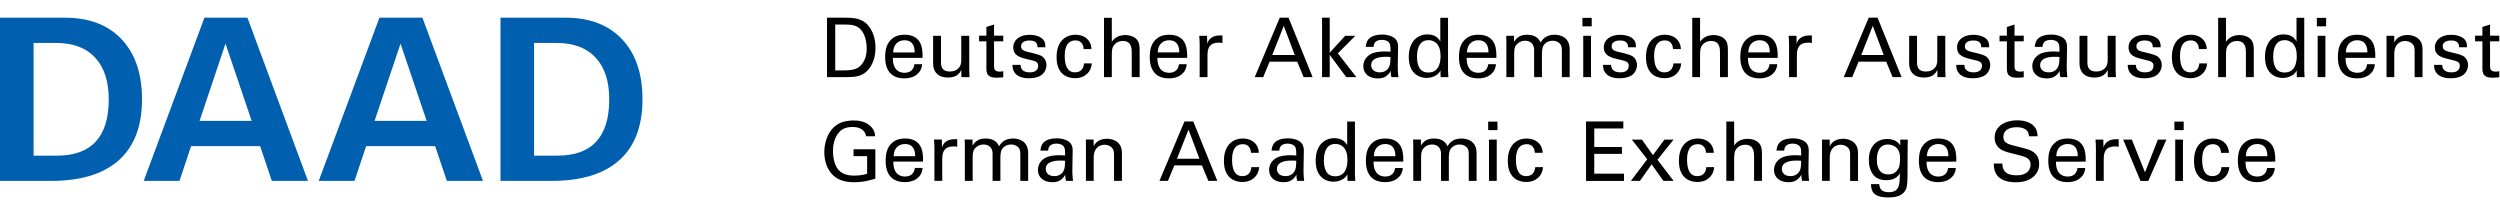 <?xml version="1.0" encoding="UTF-8" standalone="no"?>
<svg xmlns:dc="http://purl.org/dc/elements/1.1/" xmlns:cc="http://creativecommons.org/ns#" xmlns:rdf="http://www.w3.org/1999/02/22-rdf-syntax-ns#" xmlns:svg="http://www.w3.org/2000/svg" xmlns="http://www.w3.org/2000/svg" xmlns:sodipodi="http://sodipodi.sourceforge.net/DTD/sodipodi-0.dtd" xmlns:inkscape="http://www.inkscape.org/namespaces/inkscape" viewBox="0 0 444.592 37.976" id="svg9" sodipodi:docname="daad-logo.svg" width="445mm" height="38mm" inkscape:version="0.92.2 5c3e80d, 2017-08-06">
  <defs id="defs13"></defs>
  <style type="text/css" id="style2">.st0{fill:#0060AF;}</style>
  <g id="g828" transform="translate(-24.065,-12.854)">
    <path id="path4" d="m 178.075,37.095 c -0.161,-0.982 -0.952,-1.655 -2.387,-1.655 -0.996,0 -1.831,0.263 -2.387,0.893 -0.923,1.025 -1.128,2.402 -1.128,3.398 0,0.894 0.191,2.402 0.967,3.324 0.688,0.792 1.757,1.041 2.812,1.041 1.201,0 1.962,-0.235 2.299,-0.338 v -3.133 h -2.417 v -1.216 h 3.881 v 5.214 c -0.615,0.204 -1.962,0.644 -3.764,0.644 -1.948,0 -3.09,-0.557 -3.837,-1.318 -1.04,-1.055 -1.479,-2.534 -1.479,-4.027 0,-1.055 0.264,-3.544 2.27,-4.892 1.04,-0.702 2.416,-0.747 2.944,-0.747 0.835,0 2.109,0.103 3.119,1.128 0.63,0.66 0.674,1.274 0.703,1.685 h -1.596 z m 4.834,4.51 c -0.029,1.523 0.6,2.651 2.109,2.651 0.893,0 1.611,-0.468 1.728,-1.523 h 1.377 c -0.044,0.367 -0.103,0.967 -0.63,1.538 -0.322,0.366 -1.055,0.98 -2.534,0.98 -2.314,0 -3.412,-1.434 -3.412,-3.763 0,-1.45 0.293,-2.651 1.45,-3.457 0.703,-0.498 1.582,-0.541 2.006,-0.541 3.295,0 3.222,2.914 3.193,4.115 z m 3.881,-0.966 c 0.015,-0.703 -0.117,-2.167 -1.816,-2.167 -0.893,0 -1.977,0.541 -2.006,2.167 z m 3.432,-1.464 c 0,-0.498 -0.029,-1.011 -0.073,-1.495 h 1.391 l 0.029,1.422 c 0.264,-1.025 1.143,-1.363 1.758,-1.45 0.41,-0.059 0.717,-0.045 0.952,-0.03 v 1.347 l -0.264,-0.059 -0.396,-0.014 c -1.626,0 -2.006,0.966 -2.006,2.226 v 3.909 h -1.391 z m 5.412,-0.514 -0.029,-0.982 h 1.391 v 1.07 c 0.703,-1.157 1.699,-1.26 2.328,-1.26 1.626,0 2.138,0.835 2.402,1.377 0.249,-0.411 0.849,-1.377 2.475,-1.377 1.054,0 2.695,0.439 2.695,2.607 v 4.935 h -1.391 v -4.715 c 0,-0.644 -0.117,-0.922 -0.249,-1.114 -0.234,-0.336 -0.703,-0.644 -1.406,-0.644 -0.893,0 -1.376,0.513 -1.567,0.776 -0.322,0.454 -0.322,1.26 -0.322,1.582 v 4.115 H 200.57 V 40.17 c 0,-0.908 -0.527,-1.612 -1.611,-1.612 -0.937,0 -1.45,0.586 -1.611,0.806 -0.308,0.425 -0.322,1.025 -0.322,1.493 v 4.174 h -1.391 v -6.37 z m 17.995,6.371 c -0.103,-0.366 -0.132,-0.717 -0.132,-1.098 -0.659,1.216 -1.655,1.333 -2.27,1.333 -1.684,0 -2.592,-0.952 -2.592,-2.167 0,-0.586 0.205,-1.523 1.289,-2.153 0.791,-0.44 1.962,-0.484 2.548,-0.484 0.351,0 0.571,0.014 0.996,0.044 0,-0.907 0,-1.304 -0.263,-1.626 -0.278,-0.366 -0.879,-0.482 -1.274,-0.482 -1.391,0 -1.464,0.952 -1.479,1.245 h -1.377 c 0.044,-0.381 0.088,-0.893 0.513,-1.391 0.556,-0.616 1.596,-0.792 2.373,-0.792 1.069,0 2.211,0.338 2.607,1.084 0.234,0.439 0.249,0.79 0.249,1.128 l -0.059,3.514 c 0,0.117 0.015,1.098 0.117,1.845 z m -0.952,-3.617 c -0.557,0 -2.651,0 -2.651,1.493 0,0.468 0.293,1.274 1.523,1.274 0.703,0 1.23,-0.278 1.567,-0.79 0.307,-0.498 0.322,-0.908 0.351,-1.934 -0.248,-0.029 -0.453,-0.043 -0.79,-0.043 z m 4.501,-2.886 -0.015,-0.849 h 1.377 l 0.014,1.187 c 0.161,-0.308 0.688,-1.333 2.358,-1.333 0.659,0 2.666,0.249 2.666,2.505 v 4.994 h -1.406 V 40.36 c 0,-0.484 -0.058,-0.923 -0.395,-1.259 -0.352,-0.337 -0.835,-0.499 -1.304,-0.499 -0.996,0 -1.919,0.719 -1.919,2.198 v 4.231 h -1.376 z m 17.526,-4.071 h 1.567 l 4.276,10.574 h -1.596 l -1.142,-2.753 h -4.906 l -1.143,2.753 h -1.508 z m -1.332,6.635 h 3.998 l -1.948,-5.185 z m 13.169,-1.055 c -0.029,-0.336 -0.132,-1.537 -1.465,-1.537 -1.904,0 -1.904,2.211 -1.904,2.768 0,1.507 0.366,2.914 1.831,2.914 1.171,0 1.567,-0.879 1.597,-1.596 h 1.392 c -0.088,1.436 -1.157,2.637 -2.974,2.637 -0.498,0 -1.64,-0.103 -2.416,-0.952 -0.439,-0.513 -0.879,-1.29 -0.879,-2.813 0,-3.06 1.875,-3.968 3.339,-3.968 0.483,0 1.582,0.103 2.257,0.908 0.542,0.629 0.586,1.229 0.615,1.64 h -1.393 z m 8.209,4.994 c -0.103,-0.366 -0.131,-0.717 -0.131,-1.098 -0.659,1.216 -1.655,1.333 -2.27,1.333 -1.684,0 -2.592,-0.952 -2.592,-2.167 0,-0.586 0.205,-1.523 1.289,-2.153 0.79,-0.44 1.962,-0.484 2.548,-0.484 0.352,0 0.571,0.014 0.996,0.044 0,-0.907 0,-1.304 -0.264,-1.626 -0.278,-0.366 -0.878,-0.482 -1.274,-0.482 -1.391,0 -1.465,0.952 -1.479,1.245 h -1.377 c 0.044,-0.381 0.088,-0.893 0.513,-1.391 0.556,-0.616 1.596,-0.792 2.372,-0.792 1.069,0 2.211,0.338 2.606,1.084 0.235,0.439 0.249,0.79 0.249,1.128 l -0.058,3.514 c 0,0.117 0.015,1.098 0.117,1.845 z m -0.952,-3.617 c -0.556,0 -2.65,0 -2.65,1.493 0,0.468 0.292,1.274 1.523,1.274 0.702,0 1.23,-0.278 1.567,-0.79 0.308,-0.498 0.323,-0.908 0.352,-1.934 -0.25,-0.029 -0.455,-0.043 -0.792,-0.043 z m 9.853,-6.941 h 1.377 v 9.387 c 0,0.162 0.03,0.79 0.058,1.171 h -1.377 l -0.029,-1.171 c -0.117,0.205 -0.278,0.513 -0.66,0.776 -0.6,0.411 -1.318,0.541 -1.815,0.541 -0.982,0 -3.163,-0.512 -3.163,-3.734 0,-2.797 1.596,-4.013 3.324,-4.013 1.581,0 2.109,0.938 2.284,1.246 v -4.203 z m -0.513,4.729 c -0.292,-0.38 -0.835,-0.747 -1.611,-0.747 -2.021,0 -2.021,2.445 -2.021,2.945 0,1.302 0.337,2.811 2.021,2.811 2.168,0 2.168,-2.386 2.168,-2.959 0,-1.069 -0.25,-1.654 -0.557,-2.05 z m 5.197,2.402 c -0.03,1.523 0.6,2.651 2.109,2.651 0.894,0 1.611,-0.468 1.728,-1.523 h 1.377 c -0.044,0.367 -0.103,0.967 -0.63,1.538 -0.322,0.366 -1.054,0.98 -2.533,0.98 -2.314,0 -3.412,-1.434 -3.412,-3.763 0,-1.45 0.293,-2.651 1.45,-3.457 0.703,-0.498 1.581,-0.541 2.006,-0.541 3.296,0 3.222,2.914 3.193,4.115 z m 3.881,-0.966 c 0.014,-0.703 -0.117,-2.167 -1.816,-2.167 -0.894,0 -1.977,0.541 -2.007,2.167 z m 3.189,-1.978 -0.03,-0.982 h 1.391 v 1.07 c 0.703,-1.157 1.699,-1.26 2.329,-1.26 1.626,0 2.138,0.835 2.402,1.377 0.249,-0.411 0.849,-1.377 2.475,-1.377 1.054,0 2.694,0.439 2.694,2.607 v 4.935 h -1.391 v -4.715 c 0,-0.644 -0.117,-0.922 -0.249,-1.114 -0.234,-0.336 -0.703,-0.644 -1.405,-0.644 -0.894,0 -1.377,0.513 -1.567,0.776 -0.322,0.454 -0.322,1.26 -0.322,1.582 v 4.115 h -1.391 V 40.17 c 0,-0.908 -0.527,-1.612 -1.611,-1.612 -0.937,0 -1.45,0.586 -1.611,0.806 -0.307,0.425 -0.322,1.025 -0.322,1.493 v 4.174 h -1.391 v -6.37 z m 13.323,-4.173 h 1.655 v 1.509 h -1.655 z m 0.147,3.192 h 1.377 v 7.352 h -1.377 z m 8.162,2.358 c -0.03,-0.336 -0.132,-1.537 -1.465,-1.537 -1.904,0 -1.904,2.211 -1.904,2.768 0,1.507 0.366,2.914 1.831,2.914 1.171,0 1.567,-0.879 1.596,-1.596 h 1.391 c -0.088,1.436 -1.157,2.637 -2.973,2.637 -0.499,0 -1.64,-0.103 -2.417,-0.952 -0.439,-0.513 -0.879,-1.29 -0.879,-2.813 0,-3.06 1.875,-3.968 3.339,-3.968 0.483,0 1.582,0.103 2.256,0.908 0.541,0.629 0.586,1.229 0.615,1.64 h -1.39 z m 9.1,-5.58 h 6.634 v 1.245 h -5.169 v 3.296 h 4.92 v 1.229 h -4.92 v 3.516 h 5.287 v 1.288 h -6.751 V 34.458 Z m 15.577,10.574 h -1.816 l -2.094,-2.943 -2.08,2.943 h -1.611 l 2.914,-3.852 -2.753,-3.5 h 1.801 l 1.962,2.769 2.05,-2.769 h 1.626 l -2.871,3.589 z m 5.763,-4.994 c -0.03,-0.336 -0.132,-1.537 -1.465,-1.537 -1.904,0 -1.904,2.211 -1.904,2.768 0,1.507 0.366,2.914 1.831,2.914 1.171,0 1.567,-0.879 1.596,-1.596 h 1.392 c -0.088,1.436 -1.157,2.637 -2.973,2.637 -0.499,0 -1.64,-0.103 -2.417,-0.952 -0.439,-0.513 -0.879,-1.29 -0.879,-2.813 0,-3.06 1.875,-3.968 3.339,-3.968 0.483,0 1.582,0.103 2.256,0.908 0.541,0.629 0.586,1.229 0.615,1.64 h -1.391 z m 3.617,-5.564 h 1.391 v 4.29 c 0.454,-0.776 1.362,-1.215 2.387,-1.215 0.776,0 1.889,0.278 2.313,1.171 0.147,0.293 0.249,0.644 0.249,1.713 v 4.598 h -1.406 v -4.35 c 0,-0.658 0,-2.08 -1.581,-2.08 -1.025,0 -1.538,0.63 -1.728,0.982 -0.234,0.411 -0.234,1.098 -0.234,1.553 v 3.895 h -1.391 z m 13.476,10.558 c -0.103,-0.366 -0.131,-0.717 -0.131,-1.098 -0.659,1.216 -1.655,1.333 -2.27,1.333 -1.684,0 -2.592,-0.952 -2.592,-2.167 0,-0.586 0.205,-1.523 1.289,-2.153 0.79,-0.44 1.962,-0.484 2.548,-0.484 0.352,0 0.571,0.014 0.996,0.044 0,-0.907 0,-1.304 -0.264,-1.626 -0.278,-0.366 -0.878,-0.482 -1.274,-0.482 -1.391,0 -1.465,0.952 -1.479,1.245 h -1.377 c 0.044,-0.381 0.088,-0.893 0.513,-1.391 0.556,-0.616 1.596,-0.792 2.372,-0.792 1.069,0 2.211,0.338 2.606,1.084 0.235,0.439 0.249,0.79 0.249,1.128 l -0.058,3.514 c 0,0.117 0.015,1.098 0.117,1.845 z m -0.952,-3.617 c -0.556,0 -2.65,0 -2.65,1.493 0,0.468 0.292,1.274 1.523,1.274 0.702,0 1.23,-0.278 1.567,-0.79 0.308,-0.498 0.323,-0.908 0.352,-1.934 -0.25,-0.029 -0.455,-0.043 -0.792,-0.043 z m 4.5,-2.886 -0.014,-0.849 h 1.376 l 0.015,1.187 c 0.161,-0.308 0.688,-1.333 2.358,-1.333 0.659,0 2.665,0.249 2.665,2.505 v 4.994 h -1.406 V 40.36 c 0,-0.484 -0.059,-0.923 -0.396,-1.259 -0.351,-0.337 -0.835,-0.499 -1.303,-0.499 -0.996,0 -1.919,0.719 -1.919,2.198 v 4.231 h -1.377 v -6.502 z m 10.175,7.074 c 0.059,0.821 0.411,1.436 1.714,1.436 1.919,0 1.948,-1.391 1.948,-3.383 -0.586,1.216 -1.977,1.246 -2.416,1.246 -0.674,0 -1.64,-0.148 -2.256,-0.908 -0.629,-0.747 -0.835,-1.728 -0.835,-2.71 0,-2.489 1.465,-3.705 3.266,-3.705 1.479,0 2.021,0.733 2.314,1.114 l 0.014,-1.011 h 1.333 l -0.03,1.333 -0.015,4.598 c 0,1.772 -0.058,2.489 -0.352,3.046 -0.615,1.171 -2.05,1.318 -3.061,1.318 -2.943,0 -3.031,-1.375 -3.09,-2.372 h 1.466 z m 3.207,-2.46 c 0.292,-0.381 0.498,-0.776 0.498,-2.109 0,-0.923 -0.205,-1.45 -0.571,-1.831 -0.366,-0.395 -0.952,-0.644 -1.582,-0.644 -1.742,0 -1.977,1.758 -1.977,2.694 0,1.128 0.337,2.623 2.021,2.623 0.806,0 1.275,-0.294 1.611,-0.733 z m 5.21,-1.538 c -0.03,1.523 0.6,2.651 2.109,2.651 0.894,0 1.611,-0.468 1.728,-1.523 h 1.377 c -0.044,0.367 -0.103,0.967 -0.63,1.538 -0.322,0.366 -1.054,0.98 -2.533,0.98 -2.314,0 -3.412,-1.434 -3.412,-3.763 0,-1.45 0.293,-2.651 1.45,-3.457 0.703,-0.498 1.581,-0.541 2.006,-0.541 3.296,0 3.222,2.914 3.193,4.115 z m 3.882,-0.966 c 0.014,-0.703 -0.117,-2.167 -1.816,-2.167 -0.894,0 -1.977,0.541 -2.007,2.167 z m 9.603,1.303 c 0.029,0.733 0.117,2.094 2.548,2.094 2.197,0 2.475,-1.361 2.475,-1.889 0,-1.187 -0.952,-1.42 -2.431,-1.787 -1.611,-0.395 -2.329,-0.571 -2.87,-0.937 -0.864,-0.586 -1.098,-1.377 -1.098,-2.08 0,-2.153 2.036,-3.091 4.027,-3.091 0.703,0 2.123,0.118 2.974,1.041 0.586,0.644 0.615,1.361 0.644,1.801 h -1.523 c -0.073,-1.318 -1.186,-1.612 -2.226,-1.612 -1.465,0 -2.344,0.66 -2.344,1.714 0,0.937 0.615,1.259 1.904,1.567 2.519,0.644 2.797,0.703 3.412,1.112 0.982,0.645 1.055,1.671 1.055,2.109 0,1.875 -1.465,3.295 -4.174,3.295 -0.806,0 -2.446,-0.131 -3.281,-1.201 -0.6,-0.776 -0.615,-1.626 -0.615,-2.138 h 1.523 z m 9.532,-0.337 c -0.03,1.523 0.6,2.651 2.109,2.651 0.894,0 1.611,-0.468 1.728,-1.523 h 1.377 c -0.044,0.367 -0.103,0.967 -0.63,1.538 -0.322,0.366 -1.054,0.98 -2.533,0.98 -2.314,0 -3.412,-1.434 -3.412,-3.763 0,-1.45 0.293,-2.651 1.45,-3.457 0.703,-0.498 1.581,-0.541 2.006,-0.541 3.296,0 3.222,2.914 3.193,4.115 z m 3.881,-0.966 c 0.014,-0.703 -0.117,-2.167 -1.816,-2.167 -0.894,0 -1.977,0.541 -2.007,2.167 z m 3.228,-1.464 c 0,-0.498 -0.03,-1.011 -0.073,-1.495 h 1.391 l 0.029,1.422 c 0.264,-1.025 1.143,-1.363 1.758,-1.45 0.41,-0.059 0.717,-0.045 0.951,-0.03 v 1.347 l -0.263,-0.059 -0.396,-0.014 c -1.626,0 -2.006,0.966 -2.006,2.226 v 3.909 h -1.391 z m 4.856,-1.495 h 1.538 l 2.343,5.829 2.285,-5.829 h 1.523 l -3.222,7.352 h -1.392 z m 9.107,-3.192 h 1.655 v 1.509 h -1.655 z m 0.146,3.192 h 1.377 v 7.352 h -1.377 z m 8.163,2.358 c -0.03,-0.336 -0.132,-1.537 -1.465,-1.537 -1.904,0 -1.904,2.211 -1.904,2.768 0,1.507 0.366,2.914 1.831,2.914 1.171,0 1.567,-0.879 1.596,-1.596 h 1.391 c -0.088,1.436 -1.157,2.637 -2.973,2.637 -0.499,0 -1.64,-0.103 -2.417,-0.952 -0.439,-0.513 -0.879,-1.29 -0.879,-2.813 0,-3.06 1.875,-3.968 3.339,-3.968 0.483,0 1.582,0.103 2.256,0.908 0.541,0.629 0.586,1.229 0.615,1.64 h -1.39 z m 4.342,1.567 c -0.03,1.523 0.6,2.651 2.109,2.651 0.894,0 1.611,-0.468 1.728,-1.523 h 1.377 c -0.044,0.367 -0.103,0.967 -0.63,1.538 -0.322,0.366 -1.054,0.98 -2.533,0.98 -2.314,0 -3.412,-1.434 -3.412,-3.763 0,-1.45 0.293,-2.651 1.45,-3.457 0.703,-0.498 1.581,-0.541 2.006,-0.541 3.296,0 3.222,2.914 3.193,4.115 z m 3.881,-0.966 c 0.014,-0.703 -0.117,-2.167 -1.816,-2.167 -0.894,0 -1.977,0.541 -2.007,2.167 z M 171.115,16.001 h 3.061 c 1.421,0 3.09,0 4.262,1.377 0.937,1.098 1.303,2.548 1.303,3.998 0,2.284 -0.952,3.69 -1.757,4.335 -1.04,0.864 -2.343,0.864 -3.896,0.864 h -2.973 z m 1.464,9.373 h 1.435 c 1.01,0 2.065,-0.058 2.768,-0.586 1.347,-1.01 1.391,-2.739 1.391,-3.354 0,-0.395 -0.029,-2.197 -1.025,-3.295 -0.674,-0.747 -1.523,-0.922 -2.812,-0.922 h -1.758 v 8.157 z m 10.244,-2.226 c -0.029,1.523 0.6,2.651 2.109,2.651 0.893,0 1.611,-0.469 1.728,-1.523 h 1.377 c -0.044,0.366 -0.103,0.966 -0.63,1.538 -0.322,0.366 -1.055,0.981 -2.534,0.981 -2.314,0 -3.412,-1.435 -3.412,-3.764 0,-1.45 0.293,-2.651 1.45,-3.456 0.703,-0.498 1.582,-0.542 2.006,-0.542 3.295,0 3.222,2.914 3.193,4.115 z m 3.881,-0.967 c 0.015,-0.703 -0.117,-2.167 -1.816,-2.167 -0.893,0 -1.977,0.542 -2.006,2.167 z m 4.691,-2.958 v 4.73 c 0,0.718 0.161,1.625 1.567,1.625 0.688,0 1.333,-0.234 1.728,-0.82 0.308,-0.439 0.308,-1.011 0.308,-1.377 v -4.159 h 1.42 v 5.975 c 0,0.147 0.03,0.967 0.044,1.377 h -1.435 l -0.029,-1.259 c -0.264,0.513 -0.761,1.332 -2.343,1.332 -1.816,0 -2.666,-1.04 -2.666,-2.489 v -4.935 z m 6.77,-0.029 h 1.304 v -1.538 l 1.362,-0.439 v 1.977 h 1.64 v 1.011 h -1.64 v 4.408 c 0,0.366 0,0.981 0.981,0.981 0.278,0 0.542,-0.044 0.659,-0.073 v 1.069 c -0.249,0.044 -0.644,0.088 -1.142,0.088 -1.259,0 -1.86,-0.366 -1.86,-1.567 v -4.906 h -1.304 z m 7.388,5.198 c -0.014,0.557 0.278,1.333 1.611,1.333 0.571,0 0.996,-0.103 1.289,-0.469 0.147,-0.191 0.234,-0.439 0.234,-0.688 0,-0.717 -0.513,-0.849 -1.611,-1.098 -1.537,-0.352 -2.826,-0.659 -2.826,-2.197 0,-1.347 1.171,-2.226 2.87,-2.226 0.923,0 2.211,0.264 2.651,1.142 0.191,0.41 0.191,0.761 0.191,1.069 h -1.406 c 0.044,-1.113 -0.923,-1.201 -1.421,-1.201 -0.205,0 -1.494,0 -1.494,1.054 0,0.674 0.659,0.835 1.04,0.937 2.036,0.483 2.475,0.6 2.914,1.011 0.41,0.381 0.556,0.893 0.556,1.362 0,0.82 -0.454,1.523 -0.996,1.86 -0.644,0.395 -1.421,0.498 -2.182,0.498 -1.494,0 -2.885,-0.615 -2.87,-2.387 z m 11.219,-2.811 c -0.029,-0.337 -0.132,-1.538 -1.464,-1.538 -1.904,0 -1.904,2.211 -1.904,2.768 0,1.509 0.366,2.914 1.831,2.914 1.171,0 1.567,-0.879 1.596,-1.596 h 1.391 c -0.088,1.435 -1.157,2.636 -2.973,2.636 -0.498,0 -1.64,-0.103 -2.416,-0.952 -0.439,-0.513 -0.879,-1.289 -0.879,-2.812 0,-3.061 1.875,-3.969 3.339,-3.969 0.483,0 1.582,0.103 2.255,0.908 0.542,0.63 0.586,1.23 0.615,1.64 h -1.391 z m 3.617,-5.565 h 1.391 v 4.291 c 0.454,-0.776 1.362,-1.215 2.387,-1.215 0.776,0 1.889,0.278 2.314,1.171 0.146,0.293 0.249,0.644 0.249,1.713 v 4.598 h -1.406 v -4.35 c 0,-0.659 0,-2.08 -1.582,-2.08 -1.025,0 -1.538,0.63 -1.728,0.981 -0.234,0.41 -0.234,1.098 -0.234,1.552 v 3.896 h -1.391 z m 9.502,7.132 c -0.029,1.523 0.6,2.651 2.109,2.651 0.893,0 1.611,-0.469 1.728,-1.523 h 1.377 c -0.044,0.366 -0.103,0.966 -0.63,1.538 -0.322,0.366 -1.055,0.981 -2.534,0.981 -2.314,0 -3.412,-1.435 -3.412,-3.764 0,-1.45 0.293,-2.651 1.45,-3.456 0.703,-0.498 1.582,-0.542 2.006,-0.542 3.295,0 3.222,2.914 3.193,4.115 z m 3.881,-0.967 c 0.015,-0.703 -0.117,-2.167 -1.816,-2.167 -0.893,0 -1.977,0.542 -2.006,2.167 z m 3.636,-1.464 c 0,-0.498 -0.029,-1.01 -0.073,-1.493 h 1.391 l 0.029,1.42 c 0.264,-1.025 1.143,-1.362 1.757,-1.45 0.41,-0.058 0.718,-0.044 0.952,-0.029 v 1.347 l -0.264,-0.058 -0.396,-0.015 c -1.626,0 -2.006,0.966 -2.006,2.226 v 3.91 h -1.391 v -5.858 z m 14.245,-4.716 h 1.568 l 4.276,10.574 h -1.598 l -1.142,-2.753 h -4.906 l -1.142,2.753 h -1.507 z m -1.332,6.634 h 3.998 l -1.948,-5.184 z m 8.859,-6.634 h 1.361 v 6.224 l 2.753,-3.002 h 1.801 l -3.105,3.119 3.295,4.233 h -1.8 l -2.945,-3.969 v 3.969 h -1.361 V 16.001 Z m 12.336,10.574 c -0.103,-0.366 -0.132,-0.718 -0.132,-1.098 -0.658,1.215 -1.655,1.333 -2.27,1.333 -1.685,0 -2.592,-0.952 -2.592,-2.168 0,-0.586 0.204,-1.523 1.288,-2.153 0.79,-0.439 1.963,-0.483 2.548,-0.483 0.352,0 0.571,0.015 0.996,0.044 0,-0.908 0,-1.303 -0.263,-1.626 -0.278,-0.366 -0.879,-0.483 -1.274,-0.483 -1.391,0 -1.465,0.952 -1.479,1.245 h -1.377 c 0.044,-0.381 0.089,-0.894 0.513,-1.391 0.555,-0.615 1.596,-0.791 2.372,-0.791 1.069,0 2.211,0.337 2.606,1.084 0.235,0.439 0.249,0.791 0.249,1.128 l -0.058,3.515 c 0,0.117 0.014,1.099 0.117,1.845 h -1.244 z m -0.952,-3.618 c -0.557,0 -2.651,0 -2.651,1.494 0,0.469 0.292,1.274 1.523,1.274 0.703,0 1.23,-0.278 1.567,-0.791 0.308,-0.498 0.323,-0.908 0.352,-1.933 -0.25,-0.029 -0.454,-0.044 -0.791,-0.044 z m 9.649,-6.941 h 1.377 v 9.387 c 0,0.161 0.03,0.791 0.058,1.172 h -1.377 l -0.028,-1.172 c -0.118,0.205 -0.279,0.513 -0.66,0.776 -0.6,0.41 -1.318,0.542 -1.815,0.542 -0.982,0 -3.164,-0.513 -3.164,-3.735 0,-2.797 1.596,-4.013 3.324,-4.013 1.582,0 2.109,0.937 2.285,1.245 z m -0.513,4.73 c -0.292,-0.381 -0.834,-0.747 -1.61,-0.747 -2.021,0 -2.021,2.446 -2.021,2.944 0,1.304 0.336,2.812 2.021,2.812 2.167,0 2.167,-2.387 2.167,-2.958 0,-1.07 -0.249,-1.655 -0.557,-2.051 z m 5.198,2.402 c -0.03,1.523 0.6,2.651 2.108,2.651 0.894,0 1.612,-0.469 1.728,-1.523 h 1.377 c -0.044,0.366 -0.103,0.966 -0.63,1.538 -0.322,0.366 -1.053,0.981 -2.533,0.981 -2.315,0 -3.413,-1.435 -3.413,-3.764 0,-1.45 0.294,-2.651 1.45,-3.456 0.703,-0.498 1.582,-0.542 2.007,-0.542 3.295,0 3.222,2.914 3.192,4.115 z m 3.881,-0.967 c 0.014,-0.703 -0.118,-2.167 -1.817,-2.167 -0.893,0 -1.977,0.542 -2.007,2.167 z m 3.188,-1.977 -0.03,-0.981 h 1.392 v 1.069 c 0.703,-1.157 1.699,-1.259 2.329,-1.259 1.626,0 2.138,0.835 2.402,1.377 0.249,-0.41 0.849,-1.377 2.475,-1.377 1.053,0 2.694,0.439 2.694,2.607 v 4.935 h -1.392 v -4.716 c 0,-0.644 -0.117,-0.923 -0.249,-1.113 -0.233,-0.337 -0.703,-0.644 -1.405,-0.644 -0.894,0 -1.377,0.513 -1.568,0.776 -0.322,0.454 -0.322,1.259 -0.322,1.582 v 4.115 h -1.391 v -4.862 c 0,-0.908 -0.527,-1.611 -1.612,-1.611 -0.936,0 -1.45,0.586 -1.61,0.805 -0.308,0.425 -0.322,1.025 -0.322,1.494 v 4.174 h -1.392 v -6.371 z m 13.527,-4.174 h 1.655 v 1.509 h -1.655 z m 0.147,3.193 h 1.377 v 7.352 h -1.377 z m 4.963,5.169 c -0.014,0.557 0.278,1.333 1.612,1.333 0.571,0 0.996,-0.103 1.288,-0.469 0.146,-0.191 0.235,-0.439 0.235,-0.688 0,-0.717 -0.513,-0.849 -1.611,-1.098 -1.537,-0.352 -2.827,-0.659 -2.827,-2.197 0,-1.347 1.171,-2.226 2.87,-2.226 0.923,0 2.212,0.264 2.651,1.142 0.191,0.41 0.191,0.761 0.191,1.069 h -1.406 c 0.044,-1.113 -0.922,-1.201 -1.42,-1.201 -0.205,0 -1.493,0 -1.493,1.054 0,0.674 0.658,0.835 1.039,0.937 2.035,0.483 2.475,0.6 2.914,1.011 0.411,0.381 0.557,0.893 0.557,1.362 0,0.82 -0.454,1.523 -0.996,1.86 -0.644,0.395 -1.42,0.498 -2.182,0.498 -1.493,0 -2.884,-0.615 -2.87,-2.387 z m 11.014,-2.811 c -0.03,-0.337 -0.132,-1.538 -1.464,-1.538 -1.904,0 -1.904,2.211 -1.904,2.768 0,1.509 0.366,2.914 1.831,2.914 1.171,0 1.567,-0.879 1.596,-1.596 h 1.391 c -0.087,1.435 -1.157,2.636 -2.973,2.636 -0.498,0 -1.64,-0.103 -2.416,-0.952 -0.44,-0.513 -0.879,-1.289 -0.879,-2.812 0,-3.061 1.875,-3.969 3.338,-3.969 0.484,0 1.582,0.103 2.256,0.908 0.541,0.63 0.586,1.23 0.615,1.64 h -1.391 z m 3.414,-5.565 h 1.391 v 4.291 c 0.454,-0.776 1.363,-1.215 2.388,-1.215 0.775,0 1.889,0.278 2.313,1.171 0.146,0.293 0.249,0.644 0.249,1.713 v 4.598 h -1.406 v -4.35 c 0,-0.659 0,-2.08 -1.581,-2.08 -1.025,0 -1.538,0.63 -1.728,0.981 -0.235,0.41 -0.235,1.098 -0.235,1.552 v 3.896 h -1.391 z m 9.91,7.132 c -0.03,1.523 0.6,2.651 2.108,2.651 0.894,0 1.612,-0.469 1.728,-1.523 h 1.377 c -0.044,0.366 -0.103,0.966 -0.63,1.538 -0.322,0.366 -1.053,0.981 -2.533,0.981 -2.315,0 -3.413,-1.435 -3.413,-3.764 0,-1.45 0.294,-2.651 1.45,-3.456 0.703,-0.498 1.582,-0.542 2.007,-0.542 3.295,0 3.222,2.914 3.192,4.115 z m 3.881,-0.967 c 0.014,-0.703 -0.118,-2.167 -1.817,-2.167 -0.893,0 -1.977,0.542 -2.007,2.167 z m 3.431,-1.464 c 0,-0.498 -0.03,-1.01 -0.073,-1.493 h 1.392 l 0.028,1.42 c 0.264,-1.025 1.143,-1.362 1.758,-1.45 0.411,-0.058 0.717,-0.044 0.952,-0.029 v 1.347 l -0.263,-0.058 -0.397,-0.015 c -1.626,0 -2.005,0.966 -2.005,2.226 v 3.91 h -1.392 z m 14.173,-4.716 h 1.567 l 4.276,10.574 h -1.596 l -1.142,-2.753 h -4.906 l -1.142,2.753 h -1.509 z m -1.334,6.634 h 3.998 l -1.948,-5.184 z m 9.926,-3.412 v 4.73 c 0,0.718 0.16,1.625 1.567,1.625 0.689,0 1.333,-0.234 1.728,-0.82 0.308,-0.439 0.308,-1.011 0.308,-1.377 v -4.159 h 1.42 v 5.975 c 0,0.147 0.03,0.967 0.044,1.377 h -1.436 l -0.028,-1.259 c -0.264,0.513 -0.762,1.332 -2.344,1.332 -1.815,0 -2.665,-1.04 -2.665,-2.489 v -4.935 z m 8.423,5.169 c -0.015,0.557 0.277,1.333 1.61,1.333 0.571,0 0.996,-0.103 1.29,-0.469 0.146,-0.191 0.233,-0.439 0.233,-0.688 0,-0.717 -0.512,-0.849 -1.61,-1.098 -1.538,-0.352 -2.827,-0.659 -2.827,-2.197 0,-1.347 1.171,-2.226 2.87,-2.226 0.922,0 2.211,0.264 2.651,1.142 0.19,0.41 0.19,0.761 0.19,1.069 h -1.406 c 0.045,-1.113 -0.923,-1.201 -1.42,-1.201 -0.205,0 -1.493,0 -1.493,1.054 0,0.674 0.66,0.835 1.039,0.937 2.036,0.483 2.475,0.6 2.915,1.011 0.409,0.381 0.557,0.893 0.557,1.362 0,0.82 -0.454,1.523 -0.997,1.86 -0.644,0.395 -1.42,0.498 -2.181,0.498 -1.495,0 -2.886,-0.615 -2.87,-2.387 z m 6.252,-5.198 h 1.304 v -1.538 l 1.361,-0.439 v 1.977 H 384 v 1.011 h -1.641 v 4.408 c 0,0.366 0,0.981 0.982,0.981 0.278,0 0.541,-0.044 0.66,-0.073 v 1.069 c -0.249,0.044 -0.646,0.088 -1.143,0.088 -1.259,0 -1.859,-0.366 -1.859,-1.567 v -4.906 h -1.304 v -1.011 z m 10.823,7.381 c -0.103,-0.366 -0.132,-0.718 -0.132,-1.098 -0.658,1.215 -1.655,1.333 -2.27,1.333 -1.685,0 -2.592,-0.952 -2.592,-2.168 0,-0.586 0.204,-1.523 1.288,-2.153 0.79,-0.439 1.963,-0.483 2.548,-0.483 0.352,0 0.571,0.015 0.996,0.044 0,-0.908 0,-1.303 -0.263,-1.626 -0.278,-0.366 -0.879,-0.483 -1.274,-0.483 -1.391,0 -1.465,0.952 -1.479,1.245 h -1.377 c 0.044,-0.381 0.089,-0.894 0.513,-1.391 0.555,-0.615 1.596,-0.791 2.372,-0.791 1.069,0 2.211,0.337 2.606,1.084 0.235,0.439 0.249,0.791 0.249,1.128 l -0.058,3.515 c 0,0.117 0.014,1.099 0.117,1.845 h -1.244 z m -0.952,-3.618 c -0.557,0 -2.651,0 -2.651,1.494 0,0.469 0.293,1.274 1.523,1.274 0.703,0 1.23,-0.278 1.567,-0.791 0.308,-0.498 0.323,-0.908 0.352,-1.933 -0.25,-0.029 -0.454,-0.044 -0.791,-0.044 z m 5.76,-3.734 v 4.73 c 0,0.718 0.16,1.625 1.567,1.625 0.689,0 1.333,-0.234 1.728,-0.82 0.308,-0.439 0.308,-1.011 0.308,-1.377 v -4.159 h 1.42 v 5.975 c 0,0.147 0.03,0.967 0.044,1.377 h -1.436 l -0.028,-1.259 c -0.264,0.513 -0.762,1.332 -2.344,1.332 -1.815,0 -2.665,-1.04 -2.665,-2.489 v -4.935 z m 8.627,5.169 c -0.016,0.557 0.277,1.333 1.61,1.333 0.571,0 0.996,-0.103 1.29,-0.469 0.146,-0.191 0.233,-0.439 0.233,-0.688 0,-0.717 -0.512,-0.849 -1.61,-1.098 -1.538,-0.352 -2.827,-0.659 -2.827,-2.197 0,-1.347 1.171,-2.226 2.87,-2.226 0.922,0 2.211,0.264 2.651,1.142 0.19,0.41 0.19,0.761 0.19,1.069 h -1.406 c 0.045,-1.113 -0.923,-1.201 -1.42,-1.201 -0.205,0 -1.493,0 -1.493,1.054 0,0.674 0.66,0.835 1.039,0.937 2.036,0.483 2.475,0.6 2.915,1.011 0.409,0.381 0.557,0.893 0.557,1.362 0,0.82 -0.454,1.523 -0.997,1.86 -0.644,0.395 -1.42,0.498 -2.181,0.498 -1.495,0 -2.886,-0.615 -2.87,-2.387 z m 11.218,-2.811 c -0.03,-0.337 -0.132,-1.538 -1.465,-1.538 -1.904,0 -1.904,2.211 -1.904,2.768 0,1.509 0.367,2.914 1.831,2.914 1.171,0 1.567,-0.879 1.596,-1.596 h 1.392 c -0.089,1.435 -1.157,2.636 -2.973,2.636 -0.499,0 -1.641,-0.103 -2.417,-0.952 -0.439,-0.513 -0.879,-1.289 -0.879,-2.812 0,-3.061 1.875,-3.969 3.34,-3.969 0.482,0 1.582,0.103 2.256,0.908 0.541,0.63 0.585,1.23 0.615,1.64 h -1.392 z m 3.413,-5.565 h 1.392 v 4.291 c 0.453,-0.776 1.361,-1.215 2.386,-1.215 0.776,0 1.889,0.278 2.313,1.171 0.148,0.293 0.249,0.644 0.249,1.713 v 4.598 h -1.405 v -4.35 c 0,-0.659 0,-2.08 -1.582,-2.08 -1.025,0 -1.537,0.63 -1.728,0.981 -0.233,0.41 -0.233,1.098 -0.233,1.552 v 3.896 h -1.392 z m 13.939,0 h 1.377 v 9.387 c 0,0.161 0.03,0.791 0.059,1.172 h -1.377 l -0.03,-1.172 c -0.117,0.205 -0.278,0.513 -0.66,0.776 -0.599,0.41 -1.318,0.542 -1.815,0.542 -0.982,0 -3.163,-0.513 -3.163,-3.735 0,-2.797 1.596,-4.013 3.324,-4.013 1.581,0 2.108,0.937 2.284,1.245 v -4.202 z m -0.512,4.73 c -0.293,-0.381 -0.835,-0.747 -1.612,-0.747 -2.021,0 -2.021,2.446 -2.021,2.944 0,1.304 0.338,2.812 2.021,2.812 2.168,0 2.168,-2.387 2.168,-2.958 0.001,-1.07 -0.25,-1.655 -0.556,-2.051 z m 4.126,-4.716 h 1.655 v 1.509 h -1.655 z m 0.146,3.193 h 1.377 v 7.352 h -1.377 z m 4.96,3.925 c -0.03,1.523 0.6,2.651 2.109,2.651 0.893,0 1.61,-0.469 1.728,-1.523 h 1.377 c -0.045,0.366 -0.103,0.966 -0.63,1.538 -0.322,0.366 -1.055,0.981 -2.534,0.981 -2.313,0 -3.412,-1.435 -3.412,-3.764 0,-1.45 0.293,-2.651 1.45,-3.456 0.703,-0.498 1.581,-0.542 2.007,-0.542 3.295,0 3.222,2.914 3.192,4.115 z m 3.881,-0.967 c 0.014,-0.703 -0.117,-2.167 -1.815,-2.167 -0.894,0 -1.977,0.542 -2.007,2.167 z m 3.414,-2.109 -0.014,-0.849 h 1.377 l 0.014,1.186 c 0.162,-0.308 0.689,-1.333 2.358,-1.333 0.66,0 2.665,0.249 2.665,2.504 v 4.994 h -1.405 v -4.672 c 0,-0.483 -0.059,-0.923 -0.397,-1.26 -0.35,-0.337 -0.834,-0.498 -1.302,-0.498 -0.997,0 -1.92,0.717 -1.92,2.197 v 4.233 h -1.377 v -6.502 z m 9.903,4.32 c -0.015,0.557 0.277,1.333 1.61,1.333 0.571,0 0.996,-0.103 1.29,-0.469 0.146,-0.191 0.233,-0.439 0.233,-0.688 0,-0.717 -0.512,-0.849 -1.61,-1.098 -1.538,-0.352 -2.827,-0.659 -2.827,-2.197 0,-1.347 1.171,-2.226 2.87,-2.226 0.923,0 2.211,0.264 2.651,1.142 0.19,0.41 0.19,0.761 0.19,1.069 h -1.406 c 0.045,-1.113 -0.922,-1.201 -1.42,-1.201 -0.205,0 -1.493,0 -1.493,1.054 0,0.674 0.66,0.835 1.039,0.937 2.036,0.483 2.475,0.6 2.915,1.011 0.409,0.381 0.557,0.893 0.557,1.362 0,0.82 -0.454,1.523 -0.997,1.86 -0.644,0.395 -1.42,0.498 -2.181,0.498 -1.495,0 -2.886,-0.615 -2.87,-2.387 z m 5.845,-5.198 h 1.304 v -1.538 l 1.361,-0.439 v 1.977 h 1.641 v 1.011 h -1.641 v 4.408 c 0,0.366 0,0.981 0.982,0.981 0.278,0 0.541,-0.044 0.66,-0.073 v 1.069 c -0.249,0.044 -0.645,0.088 -1.143,0.088 -1.259,0 -1.859,-0.366 -1.859,-1.567 v -4.906 h -1.304 v -1.011 z" inkscape:connector-curvature="0"></path>
    <g id="Logo">
      <path style="fill:#0060af" inkscape:connector-curvature="0" id="path6" d="M 24,45.032 V 16 h 11.518 c 4.423,0 7.843,1.332 10.261,3.997 2.322,2.555 3.483,6.065 3.483,10.529 0,4.959 -1.491,8.669 -4.471,11.127 -2.734,2.253 -6.628,3.379 -11.683,3.379 z m 5.975,-4.491 h 4.141 c 6.154,0 9.231,-3.338 9.231,-10.014 0,-3.132 -0.769,-5.563 -2.308,-7.294 -1.621,-1.827 -3.977,-2.74 -7.067,-2.74 H 29.975 Z M 49.568,45.032 60.365,16 h 7.644 L 78.785,45.032 H 72.356 L 70.275,38.85 h -12.28 l -2.06,6.182 z M 64.115,20.616 59.499,34.359 h 9.272 z M 80.701,45.032 91.498,16 h 7.644 l 10.776,29.032 h -6.429 l -2.081,-6.182 h -12.28 l -2.06,6.182 z M 95.248,20.616 90.632,34.359 h 9.272 z M 113.03,45.032 V 16 h 11.518 c 4.423,0 7.843,1.332 10.261,3.997 2.322,2.555 3.483,6.065 3.483,10.529 0,4.959 -1.491,8.669 -4.471,11.127 -2.734,2.253 -6.628,3.379 -11.683,3.379 z m 5.976,-4.491 h 4.141 c 6.154,0 9.231,-3.338 9.231,-10.014 0,-3.132 -0.769,-5.563 -2.308,-7.294 -1.621,-1.827 -3.977,-2.74 -7.067,-2.74 h -3.997 z" class="st0"></path>
    </g>
  </g>
</svg>

